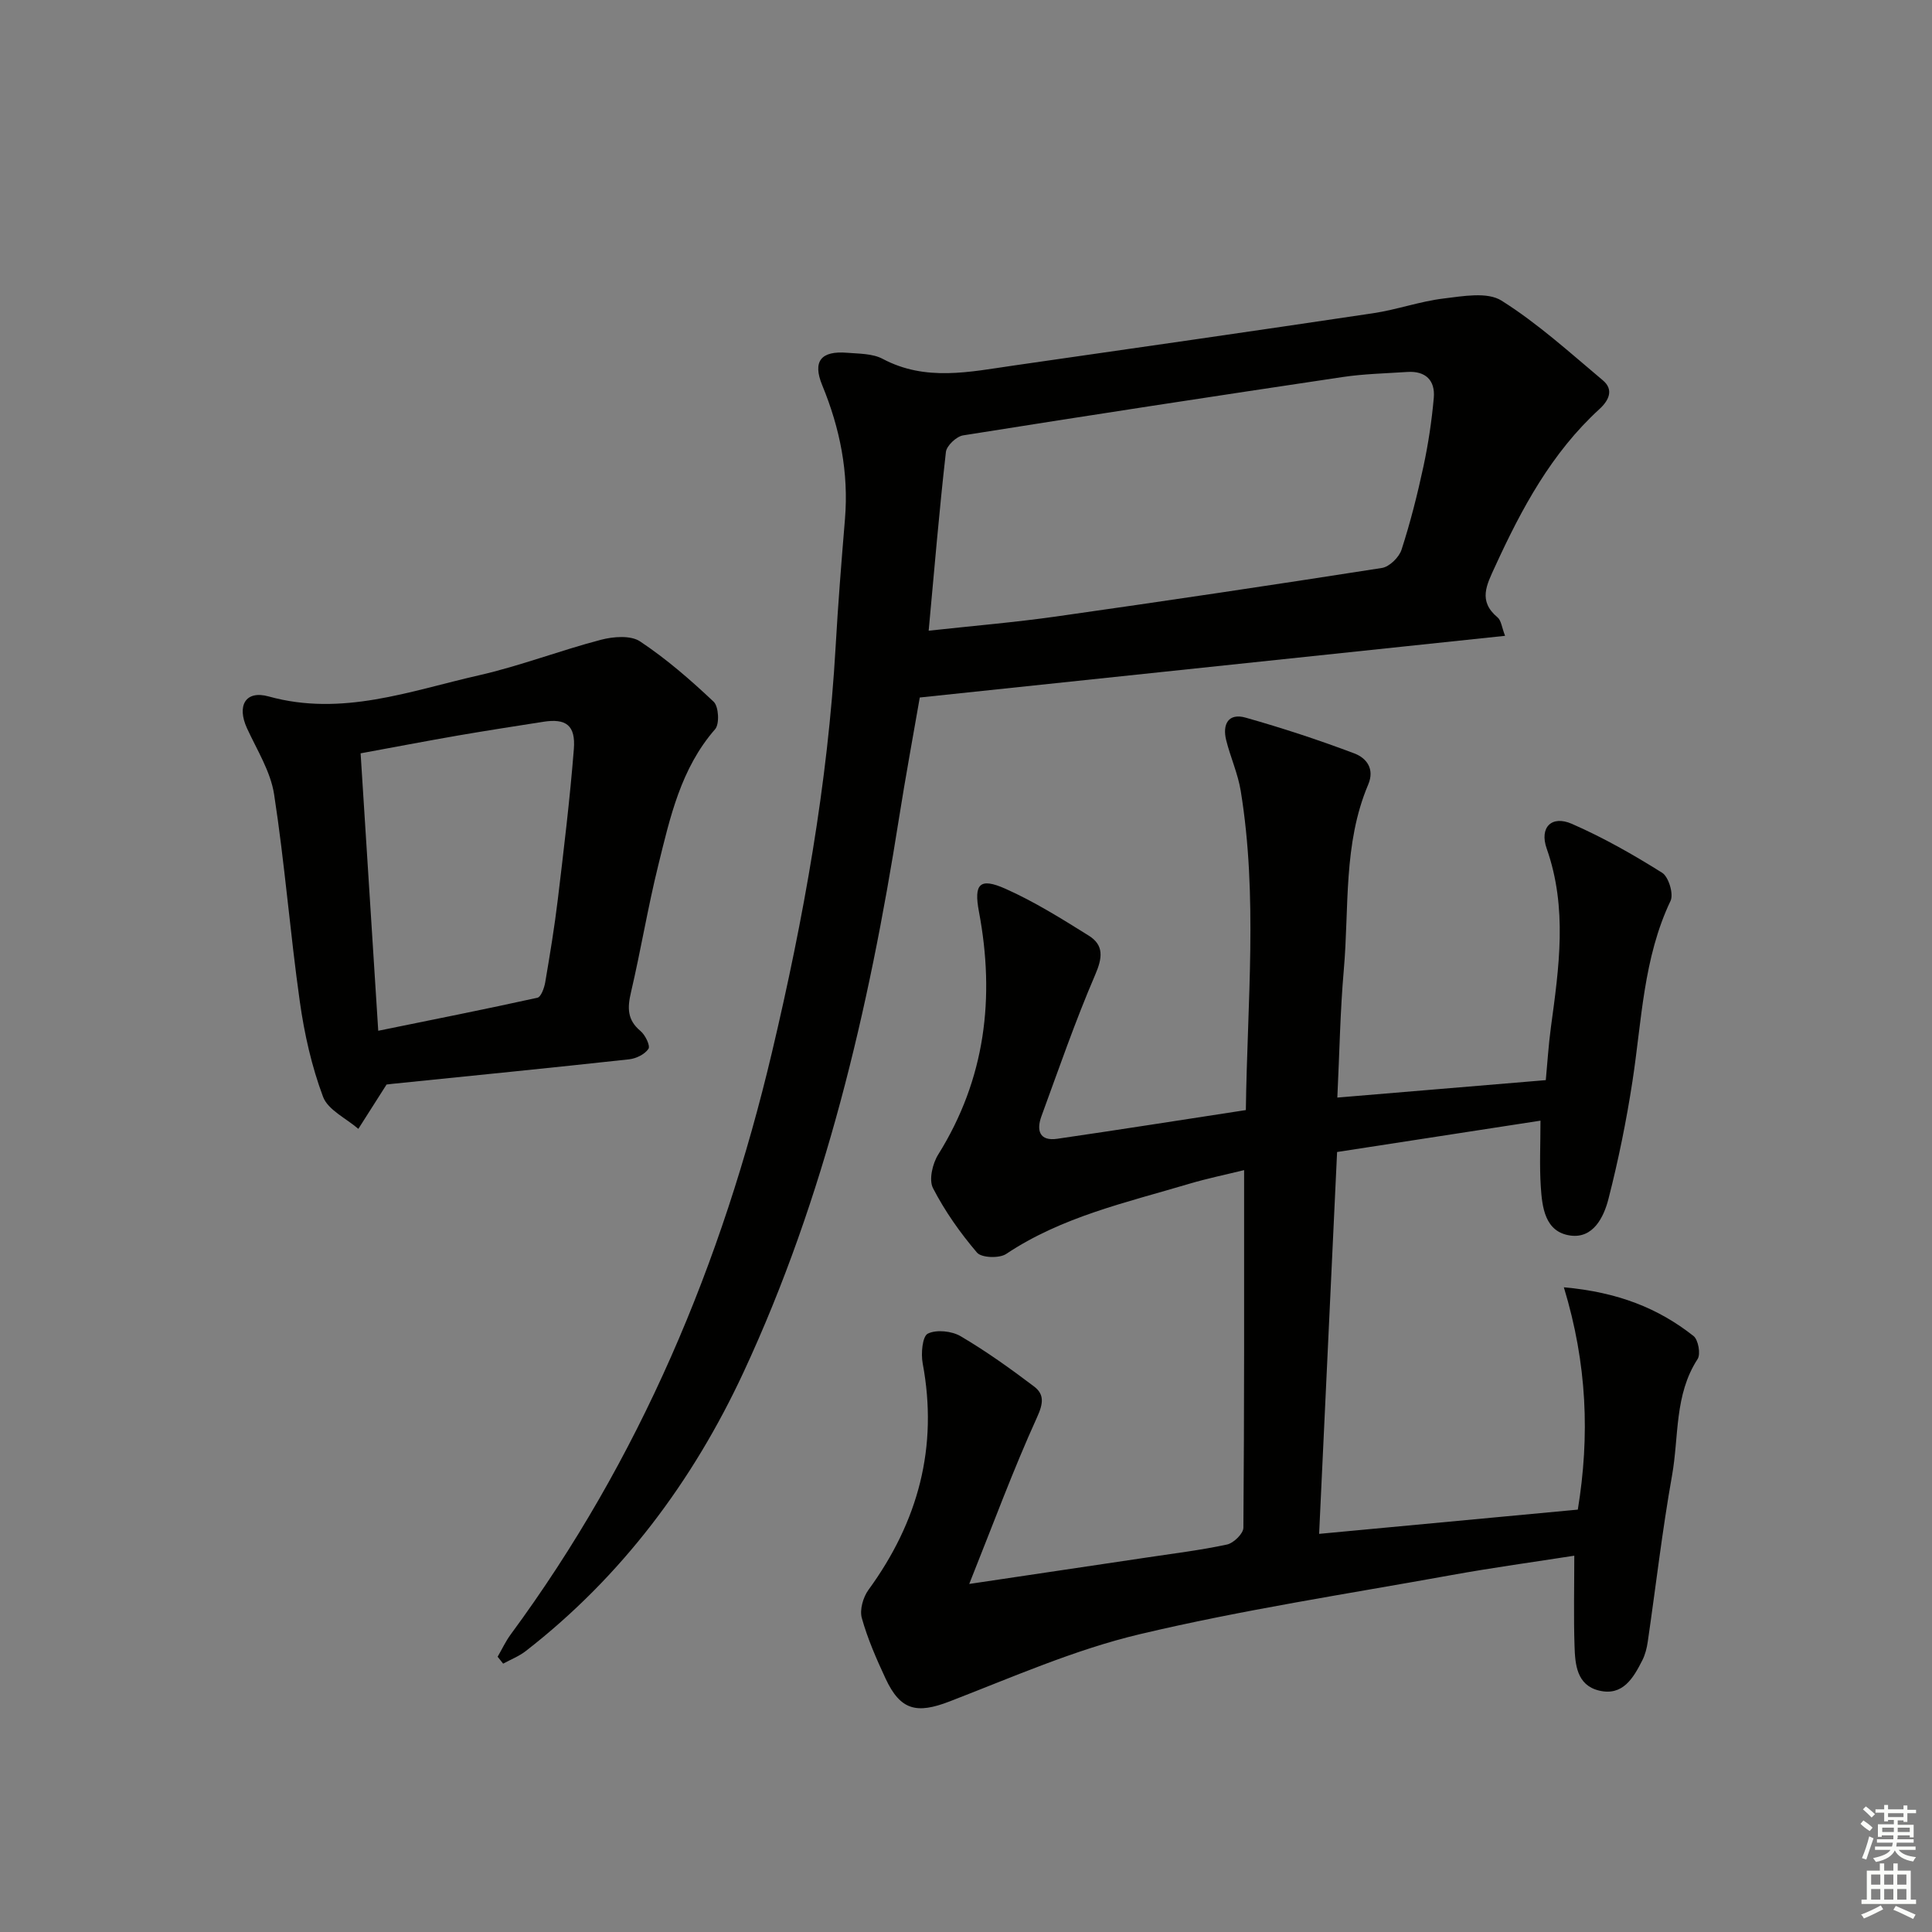 <svg enable-background="new 0 0 400 400" viewBox="0 0 400 400" xmlns="http://www.w3.org/2000/svg"><rect x="0" y="0" width="400" height="400" fill="#808080" stroke="none"/><g fill="#010100"><path d="m323.78 266.52c11.21 1.01 19.54 4.33 26.84 10.08.99.78 1.52 3.74.85 4.78-4.83 7.41-3.85 16.03-5.29 24.09-2.04 11.44-3.36 23-5.04 34.5-.19 1.29-.53 2.63-1.12 3.79-1.86 3.66-4.04 7.45-8.97 6.25-4.62-1.13-4.94-5.42-5.06-9.24-.2-6.08-.05-12.18-.05-18.68-8.25 1.29-16.92 2.47-25.52 4.03-21.54 3.9-43.24 7.19-64.51 12.24-13.46 3.2-26.36 8.91-39.35 13.92-6.76 2.6-10.14 1.86-13.22-4.77-1.89-4.06-3.71-8.21-4.91-12.51-.48-1.71.27-4.32 1.38-5.84 10.29-14.11 14.47-29.55 11.22-46.9-.38-2.02-.06-5.6 1.07-6.15 1.8-.88 4.97-.54 6.81.55 5.27 3.1 10.28 6.69 15.16 10.38 2.15 1.62 1.97 3.48.64 6.39-4.96 10.91-9.11 22.19-14.04 34.51 13.45-2 25.06-3.72 36.66-5.46 5.58-.84 11.2-1.52 16.7-2.7 1.37-.29 3.39-2.26 3.4-3.47.2-24.48.15-48.96.15-74.05-3.82.94-7.62 1.72-11.33 2.82-13 3.88-26.36 6.81-37.94 14.54-1.41.94-5.1.81-6.03-.28-3.49-4.09-6.66-8.59-9.12-13.36-.88-1.72-.09-5.08 1.1-6.97 9.76-15.64 11.77-32.48 8.42-50.26-1.08-5.73.12-7.13 5.49-4.74 6 2.67 11.65 6.21 17.24 9.7 3.19 1.99 2.85 4.61 1.32 8.15-4.12 9.57-7.52 19.45-11.11 29.24-1.07 2.92-.43 5.22 3.29 4.67 12.93-1.88 25.84-3.92 39.03-5.94.3-22.33 2.5-44.25-1.06-66.08-.58-3.57-2.13-6.97-3.01-10.5-.82-3.28.43-5.69 4.03-4.67 7.6 2.15 15.12 4.62 22.51 7.41 2.43.92 4.27 3.12 2.86 6.45-5.21 12.29-3.92 25.49-5.05 38.34-.75 8.56-.89 17.17-1.34 26.46 14.51-1.22 28.37-2.38 43.16-3.61.34-3.57.56-7.29 1.06-10.96 1.68-12.37 3.46-24.67-.87-36.97-1.55-4.4 1.01-6.96 5.19-5.14 6.48 2.83 12.7 6.36 18.7 10.13 1.35.84 2.42 4.4 1.75 5.82-5.65 11.87-5.95 24.77-7.89 37.37-1.25 8.17-2.91 16.31-4.96 24.32-.97 3.81-3.17 8.28-7.93 7.6-5.23-.75-5.81-5.83-6.09-10.18-.28-4.28-.06-8.6-.06-13.6-13.84 2.13-27.51 4.24-42.11 6.49-1.23 26.07-2.46 52.2-3.72 79.06 18.11-1.7 35.69-3.35 53.56-5.02 2.49-15.24 1.94-30.14-2.89-46.03z"/><path d="m103.03 343.01c.89-1.53 1.64-3.16 2.68-4.58 26.74-36.29 43.78-76.88 54.12-120.57 6.55-27.69 11.56-55.57 13.18-84.01.5-8.79 1.2-17.58 1.93-26.36.8-9.67-1.03-18.81-4.71-27.74-2.05-4.98-.23-7.16 5.18-6.71 2.47.2 5.24.15 7.32 1.25 8.93 4.75 18.06 2.69 27.19 1.38 24.8-3.56 49.6-7.12 74.38-10.82 4.91-.73 9.68-2.46 14.6-3.05 3.99-.48 9.02-1.42 11.97.44 7.49 4.71 14.16 10.77 20.98 16.5 2.34 1.96 1.23 4.19-.72 5.97-9.91 9.07-16.09 20.58-21.6 32.6-1.73 3.78-3.56 7.11.52 10.51.76.63.87 2.04 1.56 3.82-40.41 4.26-80.35 8.47-121.18 12.77-1.31 7.58-2.94 16.36-4.33 25.17-6.22 39.46-15.27 78.23-32.18 114.57-10.46 22.48-25.19 42.24-45.05 57.67-1.4 1.09-3.12 1.76-4.7 2.62-.37-.47-.76-.95-1.14-1.43zm89.24-212.43c9.34-1.02 17.93-1.74 26.46-2.95 22.48-3.19 44.95-6.53 67.38-10.04 1.55-.24 3.55-2.2 4.06-3.77 1.83-5.65 3.29-11.44 4.54-17.25 1-4.67 1.72-9.44 2.14-14.2.32-3.63-1.71-5.61-5.49-5.36-4.47.3-8.97.39-13.38 1.05-26.21 3.91-52.41 7.91-78.58 12.08-1.38.22-3.42 2.14-3.56 3.44-1.38 12.15-2.4 24.35-3.57 37z"/><path d="m80.02 224.56c-2.46 3.87-4.15 6.51-5.83 9.16-2.52-2.19-6.29-3.91-7.31-6.65-2.35-6.28-3.86-12.99-4.8-19.66-2.02-14.28-3.13-28.7-5.33-42.95-.73-4.75-3.56-9.2-5.62-13.7-2.12-4.63-.33-7.91 4.49-6.57 15.19 4.22 29.24-1.13 43.51-4.37 8.54-1.94 16.8-5.14 25.29-7.36 2.55-.67 6.14-.96 8.09.33 5.46 3.63 10.48 7.99 15.25 12.5 1.04.99 1.24 4.6.3 5.68-7.11 8.14-9.32 18.24-11.78 28.2-2.15 8.69-3.6 17.54-5.64 26.26-.75 3.2-.81 5.72 1.96 8.02.99.82 2.07 3.06 1.66 3.69-.75 1.14-2.55 2.02-4 2.18-16.34 1.79-32.7 3.41-49.06 5.08-.83.07-1.64.22-1.18.16zm-1.71-11.15c11.36-2.32 22.18-4.46 32.96-6.84.75-.17 1.41-2.03 1.61-3.18.97-5.71 1.92-11.43 2.61-17.18 1.24-10.36 2.5-20.73 3.32-31.13.39-4.94-1.64-6.38-6.34-5.64-5.89.92-11.77 1.83-17.64 2.84-6.62 1.15-13.21 2.41-20.17 3.69 1.21 19.17 2.41 37.84 3.65 57.44z"/></g><path d="m385.2 377.6.6-.7c.6.4 1.3.9 1.9 1.5l-.6.7c-.8-.5-1.4-1-1.9-1.5zm.3 7.1c.6-1.4 1.1-2.9 1.5-4.5.3.1.6.3.9.4-.5 1.4-1 2.9-1.5 4.4zm.2-10.1.6-.6c.7.5 1.3 1.1 1.9 1.6l-.7.7c-.6-.6-1.2-1.2-1.8-1.7zm8.4-.8h.8v.9h1.8v.7h-1.8v1.8h-.8v-.3h-1.2v.9h3.3v2.6h-.8v-.4h-2.5c0 .3 0 .6-.1.8h3.4v.7h-3.5c0 .3-.1.6-.1.8h4v.7h-3.5c.7.9 1.9 1.3 3.6 1.5-.2.2-.4.5-.6.9-1.9-.3-3.2-1.1-3.8-2.3-.5 1.1-1.8 2-3.9 2.4-.2-.3-.4-.5-.6-.8 1.9-.4 3.1-.9 3.6-1.7h-3.2v-.7h3.5c.1-.2.1-.5.2-.8h-3.3v-.7h3.4c0-.2 0-.5 0-.8h-2.4v.3h-.8v-2.6h3.3v-.9h-1.2v.3h-.8v-1.8h-1.8v-.7h1.8v-.9h.8v.9h3.2zm-4.4 5.5h2.4c0-.3 0-.6 0-.9h-2.4zm1.2-3.1h3.2v-.8h-3.2zm4.4 2.2h-2.4v.9h2.5v-.9z" fill="#fbfcfa"/><path d="m389.2 385.8h.9v1.5h1.9v-1.5h.9v1.5h2.7v6h1.1v.9h-11.3v-.9h1.1v-6h2.7zm.2 8.7.5.8c-1.2.6-2.5 1.3-4 1.9-.2-.3-.3-.6-.6-.8 1.6-.6 3-1.3 4.1-1.9zm-2-4.3h1.9v-2.1h-1.9zm0 3.1h1.9v-2.2h-1.9zm2.7-3.1h1.9v-2.1h-1.9zm0 3.1h1.9v-2.2h-1.9zm2.4 1.3c1.4.6 2.7 1.2 4.1 1.8l-.5.9c-1.5-.7-2.8-1.4-4.1-1.9zm2.2-6.5h-1.9v2.1h1.9zm-1.9 5.2h1.9v-2.2h-1.9z" fill="#fbfcfa"/></svg>